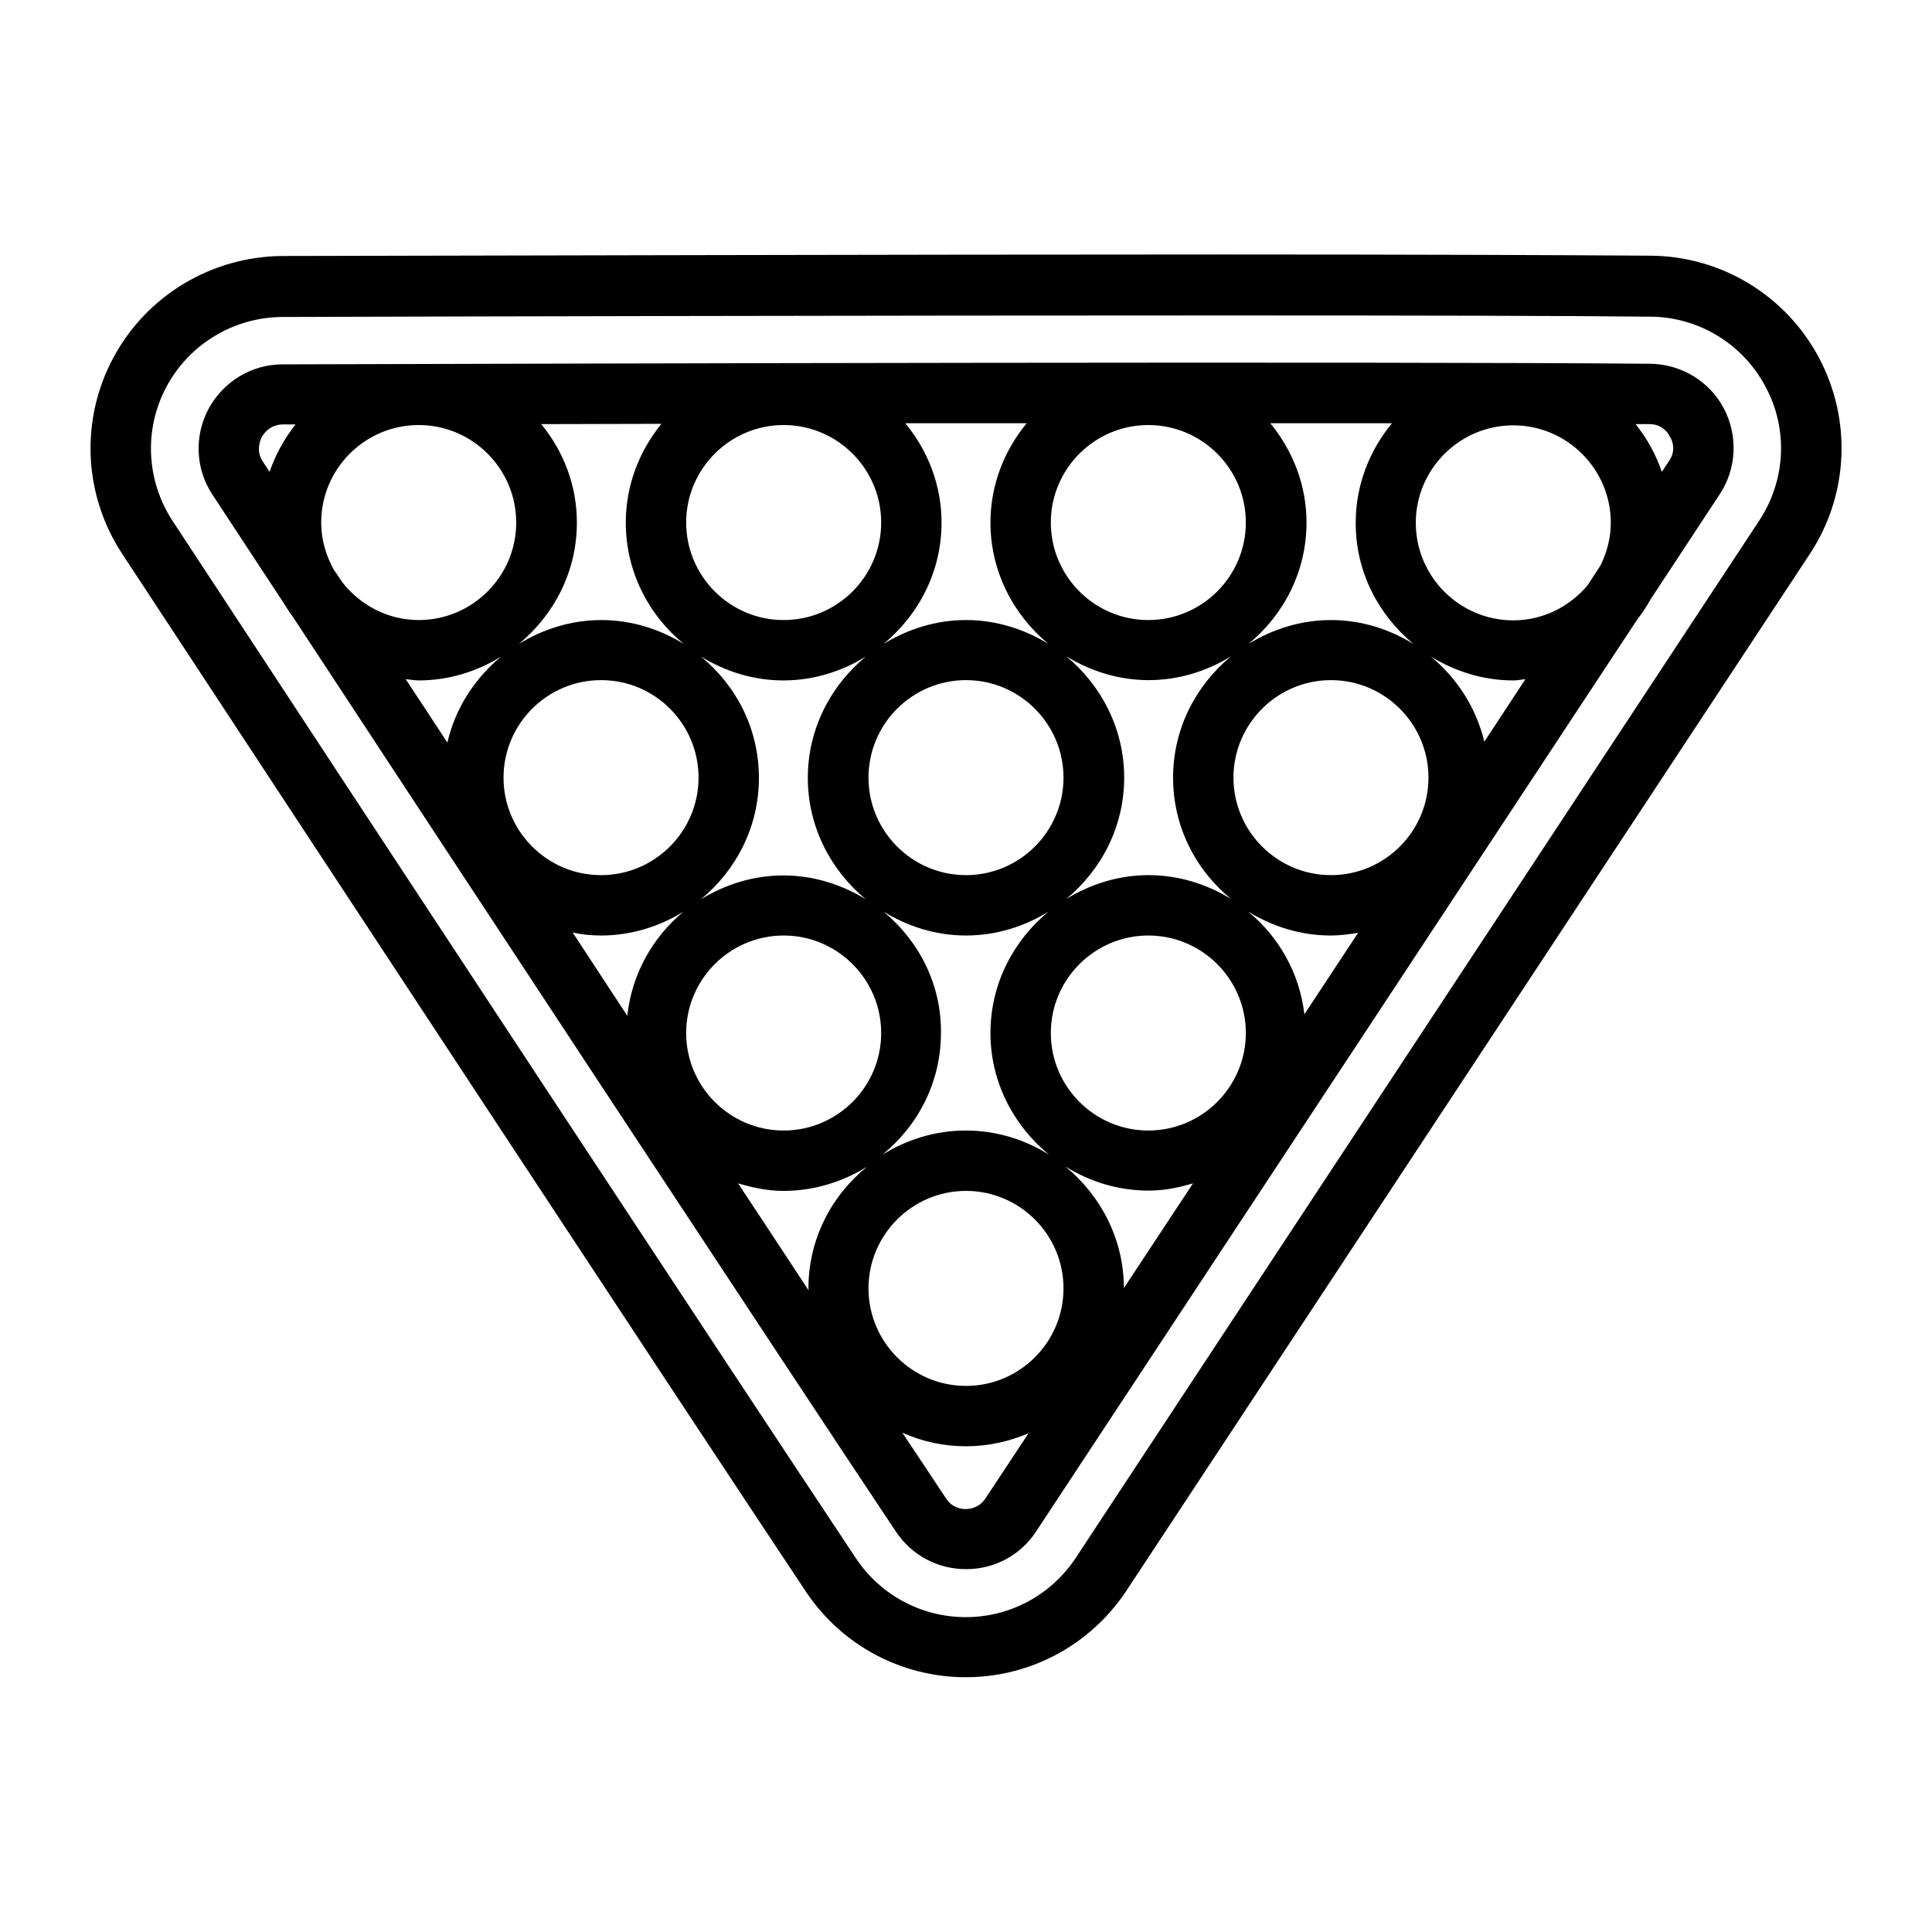 <svg xmlns="http://www.w3.org/2000/svg" enable-background="new 0 0 64 64" viewBox="0 0 64 64" id="billiard">
<path d="M60.25,11.84c-1.1-2.06-3.23-3.35-5.56-3.37c-2.88-0.02-7.66-0.04-14.2-0.04c-11.28,0-24.96,0.04-31.14,0.05
C7.01,8.5,4.87,9.78,3.76,11.84c-1.11,2.06-1,4.55,0.29,6.51c6.69,10.18,18.52,28.18,22.65,34.38c1.18,1.77,3.16,2.83,5.29,2.83
c2.15,0,4.13-1.07,5.32-2.86l22.65-34.36C61.24,16.39,61.35,13.9,60.25,11.84z M58.28,17.24L35.64,51.6
c-0.81,1.23-2.17,1.97-3.65,1.97c-1.46,0-2.82-0.73-3.63-1.94c-4.12-6.19-15.96-24.19-22.64-34.37c-0.88-1.34-0.96-3.05-0.2-4.46
c0.76-1.41,2.23-2.29,3.83-2.3c6.17-0.02,19.86-0.05,31.13-0.05c6.54,0,11.31,0.01,14.19,0.04c1.6,0.01,3.06,0.9,3.81,2.31
C59.24,14.2,59.16,15.9,58.28,17.24z"></path>
<path d="M54.66,12.05c-9.1-0.08-34.71-0.01-45.3,0.02c-1.03,0-1.96,0.57-2.45,1.47c-0.48,0.9-0.44,1.99,0.13,2.85
c0.6,0.91,1.41,2.15,2.36,3.59c0.09,0.15,0.18,0.29,0.28,0.42c5.68,8.65,16.12,24.52,20,30.34c0.52,0.78,1.38,1.24,2.32,1.24
c0,0,0,0,0.01,0c0.94,0,1.81-0.47,2.32-1.26L54.25,20.5c0.16-0.2,0.3-0.42,0.43-0.65l2.29-3.48c0.56-0.85,0.61-1.94,0.13-2.85
C56.62,12.62,55.68,12.06,54.66,12.05z M53.02,18.73l-0.43,0.66c-0.59,0.7-1.47,1.16-2.46,1.16c-1.78,0-3.23-1.45-3.23-3.23
s1.45-3.23,3.23-3.23c1.78,0,3.23,1.45,3.23,3.23C53.36,17.82,53.23,18.3,53.02,18.73z M11.05,18.86
c-0.25-0.46-0.41-0.98-0.41-1.55c0-1.78,1.45-3.23,3.23-3.23c1.78,0,3.23,1.45,3.23,3.23s-1.45,3.23-3.23,3.23
c-1.03,0-1.94-0.5-2.53-1.25C11.24,19.14,11.15,19,11.05,18.86z M40.78,29.78c-0.8-0.49-1.73-0.79-2.73-0.79
c-1,0-1.93,0.3-2.73,0.79c1.16-0.96,1.92-2.39,1.92-4.02c0-1.62-0.76-3.06-1.92-4.02c0.8,0.49,1.73,0.79,2.73,0.79
c1,0,1.94-0.3,2.73-0.79c-1.16,0.96-1.92,2.39-1.92,4.02C38.86,27.39,39.61,28.82,40.78,29.78z M23.22,21.75
c0.8,0.49,1.73,0.79,2.73,0.79c1,0,1.94-0.3,2.73-0.79c-1.16,0.96-1.92,2.39-1.92,4.02c0,1.62,0.76,3.06,1.92,4.02
c-0.8-0.49-1.73-0.79-2.73-0.79c-1,0-1.93,0.3-2.73,0.79c1.16-0.96,1.92-2.39,1.92-4.02C25.14,24.14,24.39,22.71,23.22,21.75z
M22.73,17.31c0-1.78,1.45-3.23,3.23-3.23c1.78,0,3.23,1.45,3.23,3.23s-1.45,3.23-3.23,3.23C24.18,20.54,22.73,19.09,22.73,17.31z
M25.96,30.99c1.78,0,3.23,1.45,3.23,3.23s-1.45,3.23-3.23,3.23c-1.78,0-3.23-1.45-3.23-3.23S24.18,30.99,25.96,30.99z
M29.27,30.2c0.8,0.49,1.73,0.79,2.73,0.79c1,0,1.94-0.3,2.73-0.79c-1.16,0.96-1.92,2.39-1.92,4.02c0,1.63,0.77,3.07,1.94,4.03
c-0.8-0.5-1.74-0.8-2.76-0.8c-1.01,0-1.95,0.3-2.76,0.8c1.18-0.96,1.94-2.4,1.94-4.03C31.19,32.6,30.43,31.16,29.27,30.2z
M28.77,25.76c0-1.78,1.45-3.23,3.23-3.23c1.78,0,3.23,1.45,3.23,3.23s-1.45,3.23-3.23,3.23C30.22,28.99,28.77,27.54,28.77,25.76z
M41.27,34.22c0,1.78-1.45,3.23-3.23,3.23c-1.78,0-3.23-1.45-3.23-3.23s1.45-3.23,3.23-3.23C39.82,30.99,41.27,32.44,41.27,34.22z
M38.04,20.54c-1.78,0-3.23-1.45-3.23-3.23s1.45-3.23,3.23-3.23c1.78,0,3.23,1.45,3.23,3.23S39.82,20.54,38.04,20.54z
M34.73,21.33c-0.8-0.49-1.73-0.79-2.73-0.79c-1,0-1.93,0.3-2.73,0.79c1.16-0.96,1.92-2.39,1.92-4.02c0-1.25-0.46-2.39-1.2-3.29
c1.34,0,2.68,0,4.02,0c-0.74,0.9-1.2,2.04-1.2,3.29C32.81,18.93,33.57,20.37,34.73,21.33z M22.65,21.33
c-0.8-0.49-1.73-0.79-2.73-0.79c-1,0-1.93,0.3-2.73,0.79c1.16-0.96,1.92-2.39,1.92-4.02c0-1.24-0.45-2.37-1.18-3.26
c1.28,0,2.61-0.01,3.98-0.01c-0.73,0.9-1.18,2.03-1.18,3.27C20.73,18.93,21.48,20.37,22.65,21.33z M23.14,25.76
c0,1.78-1.45,3.23-3.23,3.23c-1.78,0-3.23-1.45-3.23-3.23s1.45-3.23,3.23-3.23C21.7,22.53,23.14,23.98,23.14,25.76z M13.87,22.54
c1,0,1.94-0.3,2.73-0.79c-0.87,0.72-1.52,1.71-1.78,2.85c-0.47-0.72-0.93-1.42-1.38-2.1C13.59,22.51,13.73,22.54,13.87,22.54z
M19.91,30.99c1,0,1.94-0.3,2.73-0.79c-1.02,0.85-1.71,2.06-1.86,3.45c-0.6-0.92-1.21-1.84-1.81-2.76
C19.28,30.96,19.59,30.99,19.91,30.99z M25.96,39.45c1.01,0,1.95-0.3,2.76-0.8c-1.18,0.96-1.94,2.4-1.94,4.03
c0,0.02,0.01,0.05,0.01,0.07c-0.74-1.13-1.53-2.32-2.34-3.55C24.92,39.34,25.42,39.45,25.96,39.45z M28.77,42.68
c0-1.78,1.45-3.23,3.23-3.23c1.78,0,3.23,1.45,3.23,3.23s-1.45,3.23-3.23,3.23C30.22,45.91,28.77,44.46,28.77,42.68z M35.29,38.64
c0.8,0.5,1.74,0.8,2.76,0.8c0.52,0,1-0.1,1.47-0.24l-2.29,3.47c0,0,0,0,0,0C37.23,41.05,36.46,39.6,35.29,38.64z M41.35,30.2
c0.8,0.49,1.73,0.79,2.73,0.79c0.31,0,0.61-0.04,0.91-0.09l-1.78,2.7C43.05,32.24,42.37,31.04,41.35,30.2z M40.86,25.76
c0-1.78,1.45-3.23,3.23-3.23c1.78,0,3.23,1.45,3.23,3.23s-1.45,3.23-3.23,3.23C42.31,28.99,40.86,27.54,40.86,25.76z M47.4,21.75
c0.8,0.49,1.73,0.79,2.73,0.79c0.14,0,0.27-0.03,0.4-0.04l-1.36,2.07C48.9,23.44,48.26,22.46,47.4,21.75z M46.82,21.33
c-0.8-0.49-1.73-0.79-2.73-0.79c-1,0-1.93,0.3-2.73,0.79c1.16-0.96,1.92-2.39,1.92-4.02c0-1.25-0.46-2.39-1.2-3.29
c1.4,0,2.74,0,4.03,0c-0.74,0.9-1.2,2.04-1.2,3.29C44.9,18.93,45.66,20.37,46.82,21.33z M8.67,14.48
c0.07-0.12,0.27-0.41,0.69-0.42c0.14,0,0.29,0,0.43,0c-0.37,0.47-0.66,0.99-0.86,1.57c-0.08-0.12-0.16-0.24-0.23-0.35
C8.48,14.94,8.61,14.61,8.67,14.48z M32.65,49.63c-0.21,0.32-0.53,0.36-0.66,0.36c0,0,0,0,0,0c-0.13,0-0.44-0.03-0.65-0.35
c-0.41-0.62-0.9-1.36-1.45-2.18c0.65,0.29,1.36,0.45,2.11,0.45c0.73,0,1.43-0.16,2.07-0.43L32.65,49.63z M55.29,15.27l-0.24,0.36
c-0.2-0.58-0.49-1.11-0.87-1.58c0.15,0,0.32,0,0.46,0c0.42,0,0.62,0.29,0.68,0.42C55.4,14.59,55.53,14.92,55.29,15.27z"></path>
</svg>